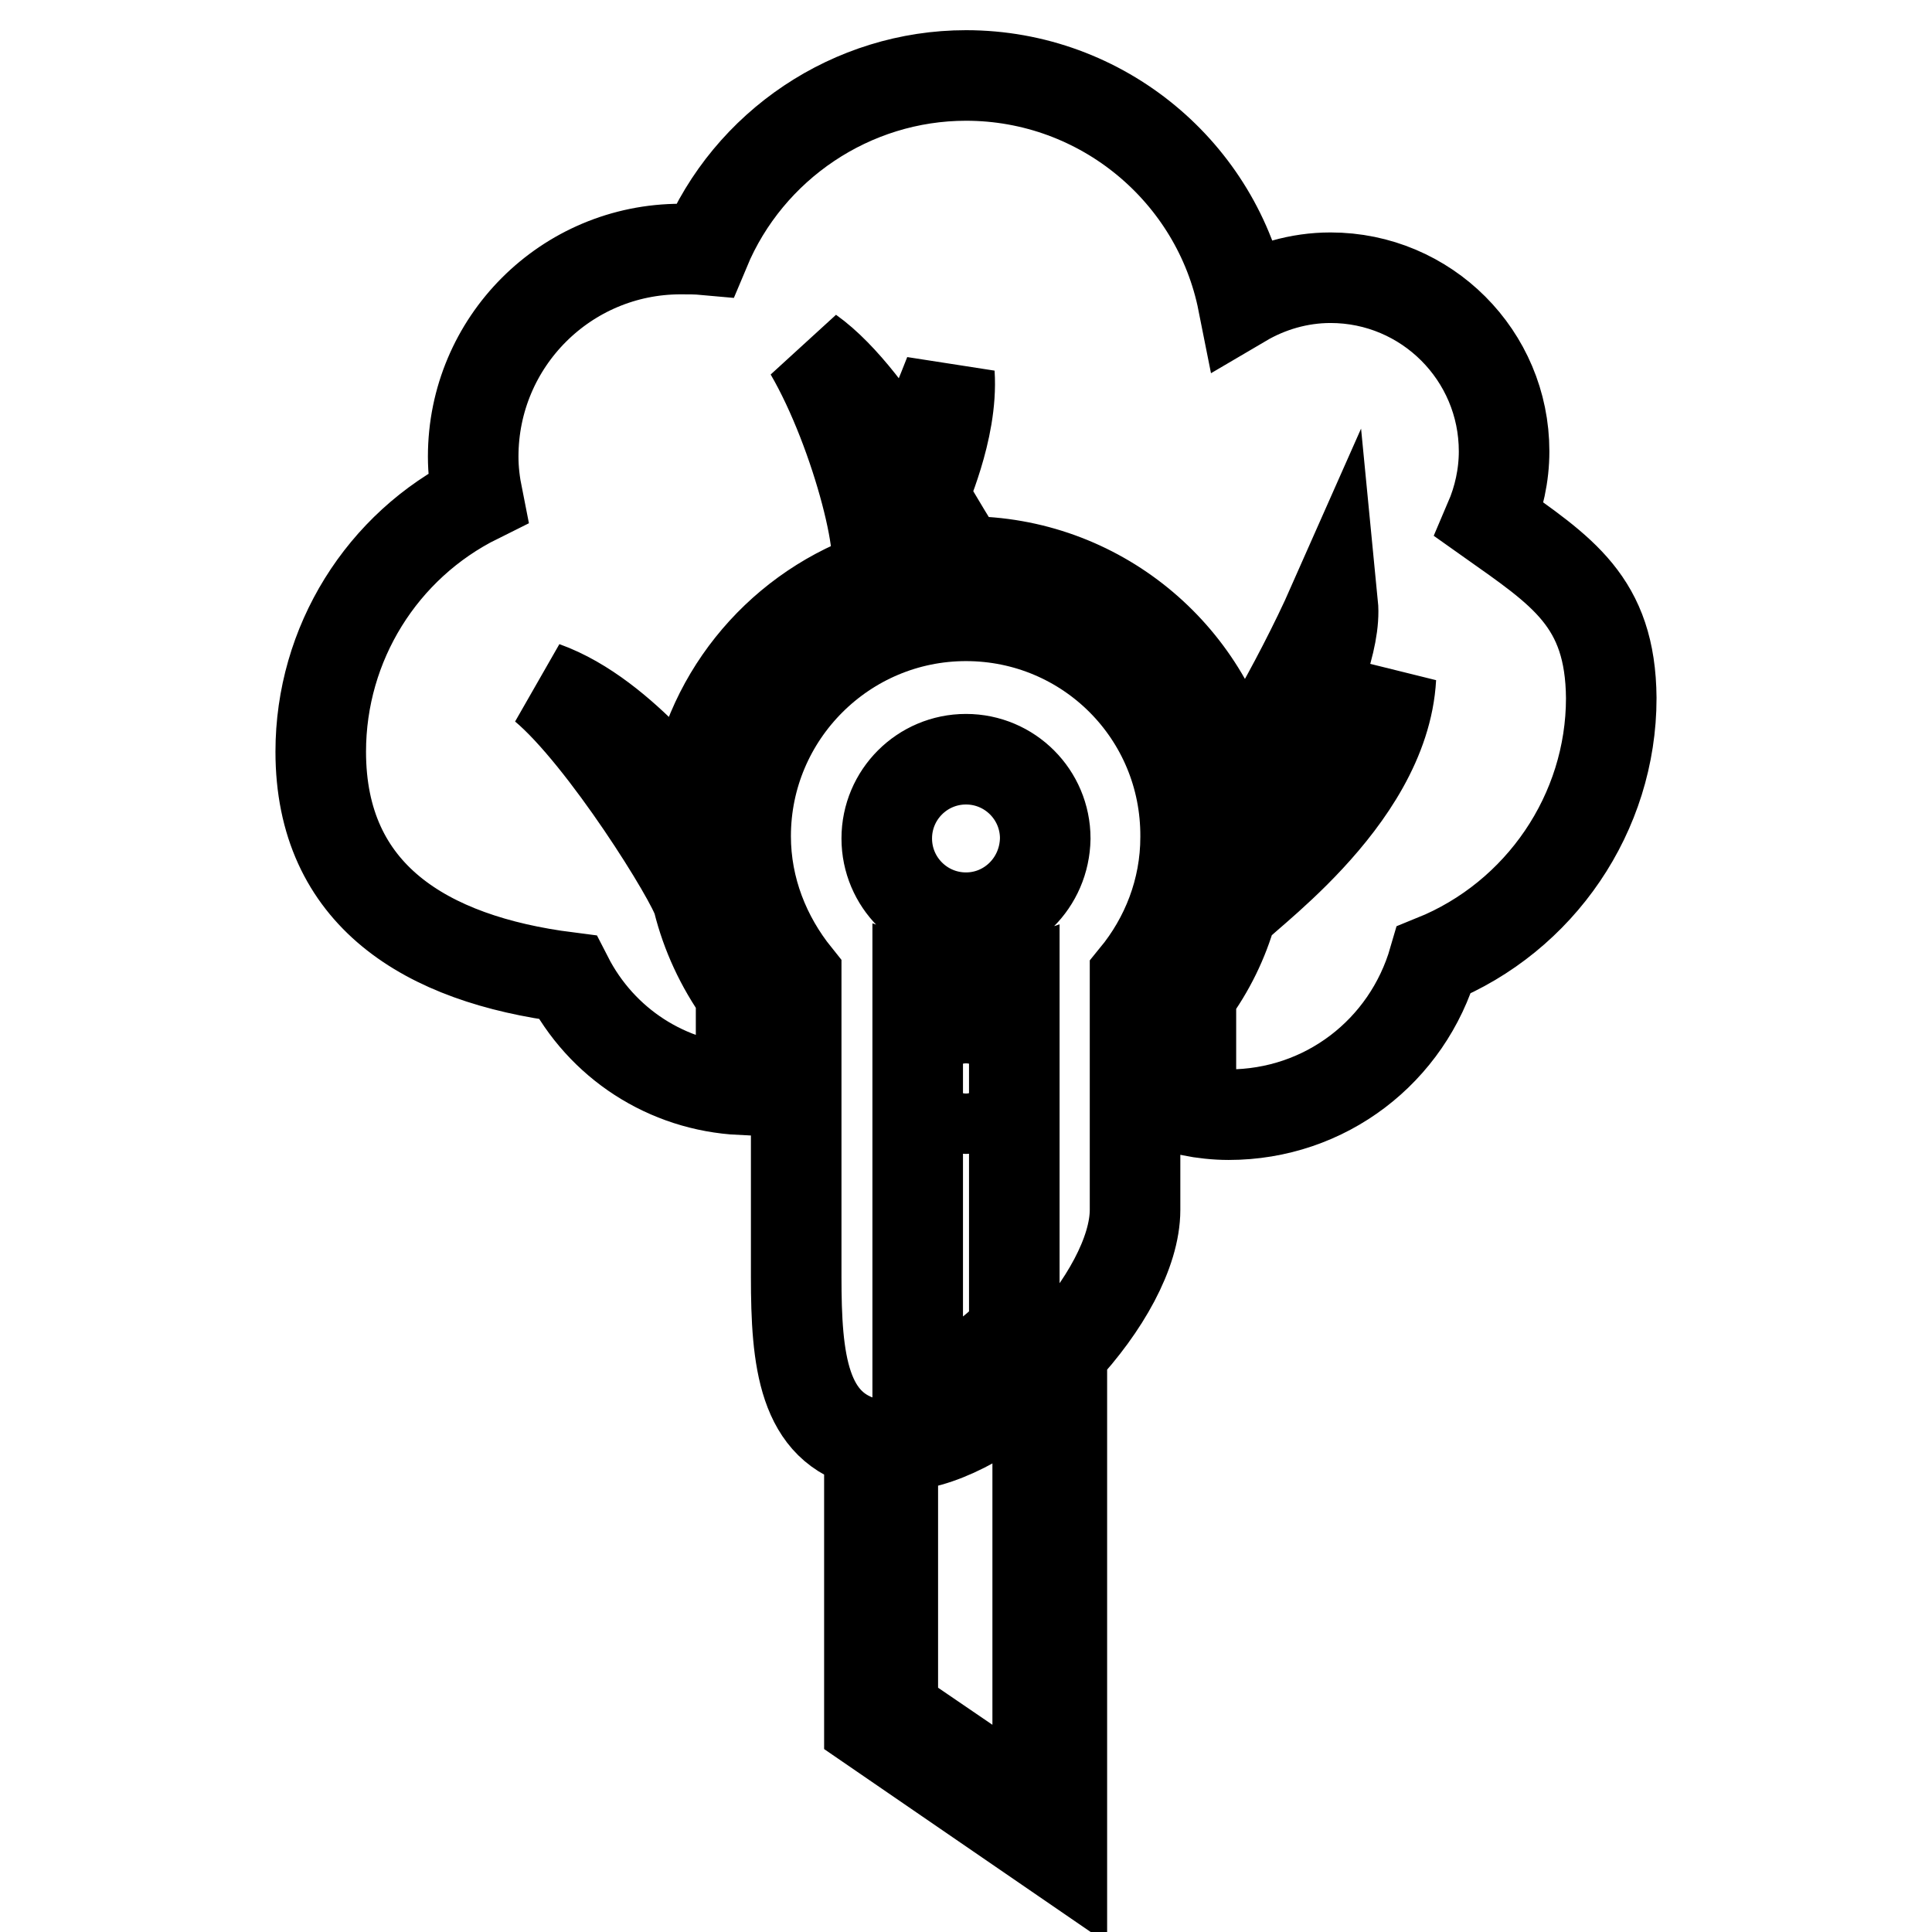 <?xml version="1.0" encoding="utf-8"?>
<!-- Svg Vector Icons : http://www.onlinewebfonts.com/icon -->
<!DOCTYPE svg PUBLIC "-//W3C//DTD SVG 1.1//EN" "http://www.w3.org/Graphics/SVG/1.1/DTD/svg11.dtd">
<svg version="1.1" xmlns="http://www.w3.org/2000/svg" xmlns:xlink="http://www.w3.org/1999/xlink" x="0px" y="0px" viewBox="0 0 256 256" enable-background="new 0 0 256 256" xml:space="preserve">
<g><g><g><g><path stroke-width="12" fill-opacity="0" stroke="#000000"  d="M197.4,68.9c1.2-2.8,1.9-5.9,1.9-9.1c0-12.7-10.3-23-23-23c-4.2,0-8.2,1.2-11.6,3.2C161.3,22.9,146.1,10,128,10c-15.1,0-28.8,9.2-34.6,23.1C92.3,33,91.3,33,90.2,33C75,33,62.7,45.3,62.7,60.5c0,1.8,0.2,3.5,0.6,5.5c-12.7,6.3-20.8,19.3-20.8,33.6c0,19,13.9,27.5,32.7,29.9c4.5,8.8,13.2,14.4,23,14.9v-12.7c-2.7-3.8-4.6-7.9-5.7-12.3c-0.7-2.8-12.5-21.8-20.4-28.4C83,94.9,91.6,108,91.8,106.6c1.6-13.8,11-25.3,23.7-30c2.6-1-1.9-19.2-8.2-30c4.5,3.2,9,9.5,12.6,15.2c0.6,0.9,4.1-7.7,5.9-12.3c0.5,7.7-3.6,15.9-3.4,16.3c2.9,4.8,5,8.6,5.6,8.6c17.4,0,32,12.2,35.6,28.6c0.3,1.3,8.4-12.5,13-22.9c0.9,9.2-12.1,29.5-12.1,30.8c0,2,14.6-9.8,19.8-21.1c-0.9,16.5-20.8,29.7-21.1,31c-1.1,3.9-2.9,7.6-5.4,11v15.4c1.6,0.3,3.3,0.5,5,0.5c12.8,0,23.7-8.4,27.2-20.5c14.1-5.7,23.5-19.5,23.5-34.7C213.4,79.7,207,75.7,197.4,68.9z"/><path stroke-width="12" fill-opacity="0" stroke="#000000"  d="M128,81.6c-16.1,0-29.2,13.1-29.2,29.2c0,7,2.6,13.4,6.7,18.5v39.9c0,11,0.9,20.1,9.7,22.1v37.3l25.5,17.5v-66.9c5.6-6,9.7-13.2,9.7-18.9v-30.9c4.1-5,6.7-11.4,6.7-18.5C157.2,94.6,144.1,81.6,128,81.6z M137.5,239.9l-19.2-13.1v-35.2l0.6,0c5.3,0,12.1-3.5,18.6-9.4L137.5,239.9L137.5,239.9z M121.6,184.7v-53.9c2,0.7,4.2,1,6.4,1c2.2,0,4.3-0.3,6.4-1v45.6C130.1,180.6,125.4,183.6,121.6,184.7z M128,121.6c-5.8,0-10.5-4.7-10.5-10.5c0-5.8,4.7-10.5,10.5-10.5c5.8,0,10.5,4.7,10.5,10.5C138.4,117,133.7,121.6,128,121.6z"/><path stroke-width="12" fill-opacity="0" stroke="#000000"  d="M128,138.9c2.2,0,4,1.8,4,4c0,2.2-1.8,4-4,4c-2.2,0-4-1.8-4-4C123.9,140.7,125.7,138.9,128,138.9z"/></g></g><g></g><g></g><g></g><g></g><g></g><g></g><g></g><g></g><g></g><g></g><g></g><g></g><g></g><g></g><g></g></g></g>
</svg>